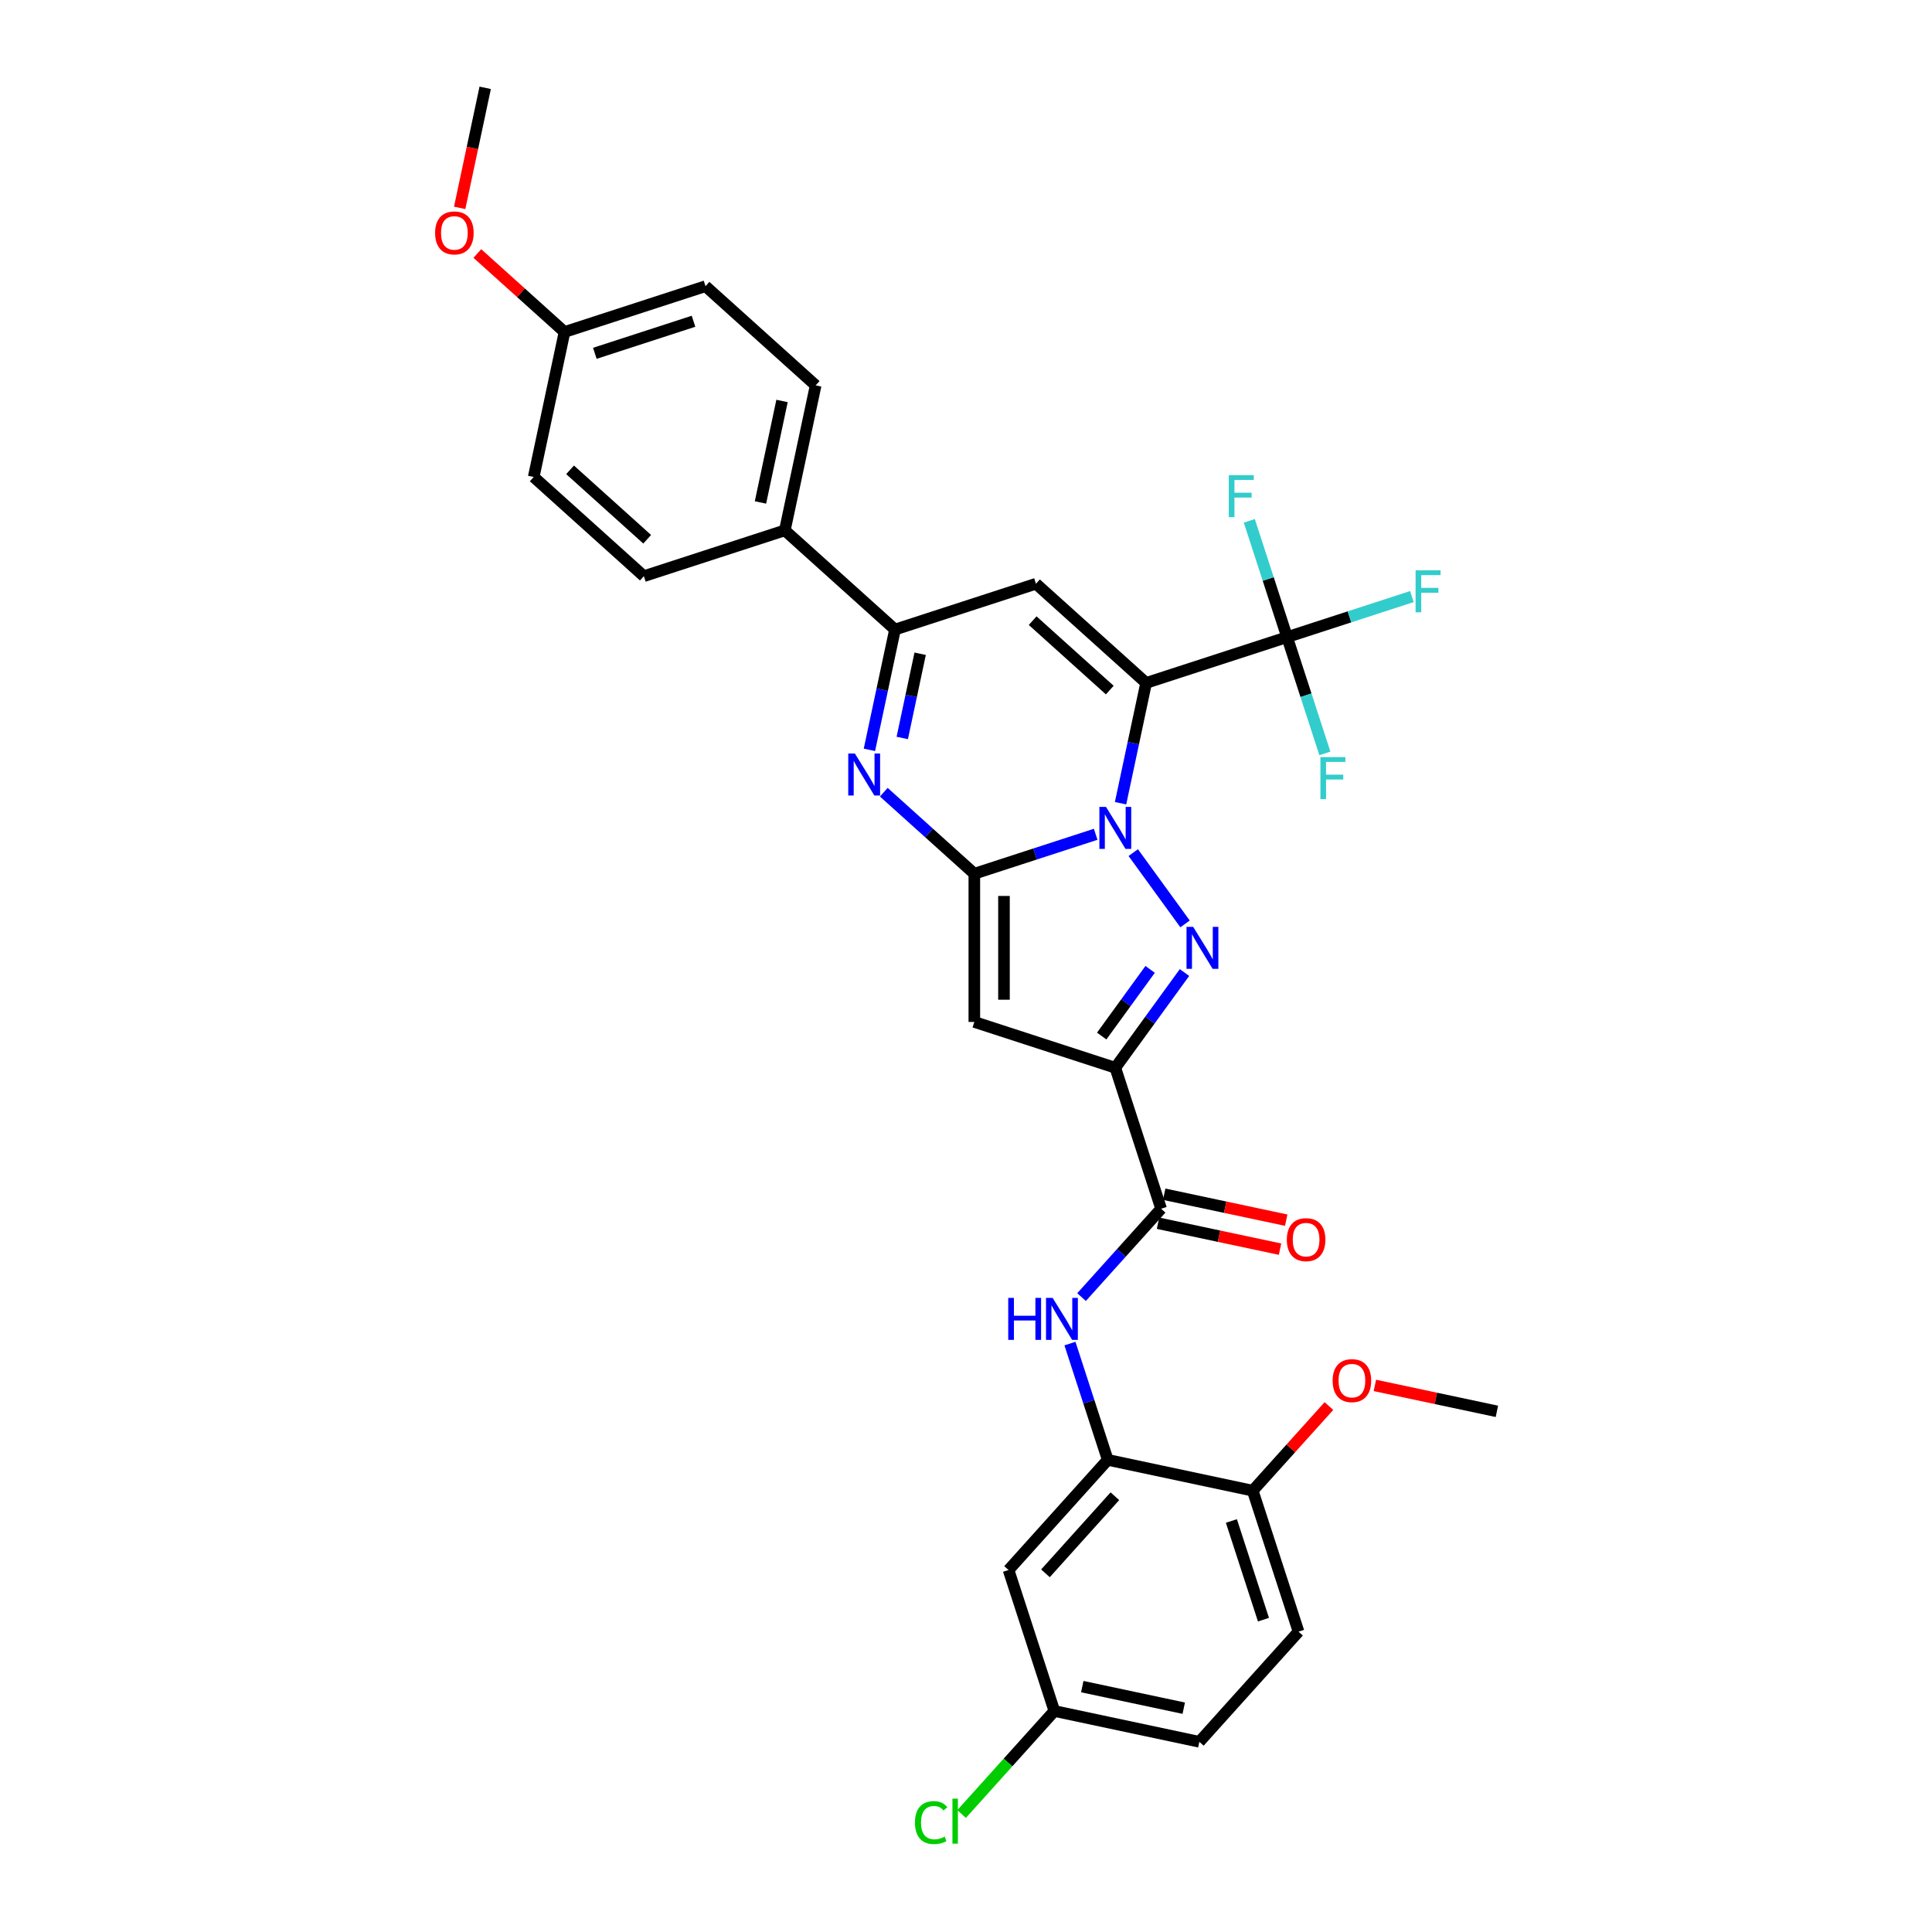 <?xml version='1.0' encoding='iso-8859-1'?>
<svg version='1.1' baseProfile='full'
              xmlns='http://www.w3.org/2000/svg'
                      xmlns:rdkit='http://www.rdkit.org/xml'
                      xmlns:xlink='http://www.w3.org/1999/xlink'
                  xml:space='preserve'
width='1000px' height='1000px' viewBox='0 0 1000 1000'>
<!-- END OF HEADER -->
<rect style='opacity:1.0;fill:#FFFFFF;stroke:none' width='1000' height='1000' x='0' y='0'> </rect>
<path class='bond-0' d='M 579.998,415.746 L 586.615,384.614' style='fill:none;fill-rule:evenodd;stroke:#0000FF;stroke-width:6px;stroke-linecap:butt;stroke-linejoin:miter;stroke-opacity:1' />
<path class='bond-0' d='M 586.615,384.614 L 593.233,353.482' style='fill:none;fill-rule:evenodd;stroke:#000000;stroke-width:6px;stroke-linecap:butt;stroke-linejoin:miter;stroke-opacity:1' />
<path class='bond-1' d='M 567.123,431.829 L 535.718,442.033' style='fill:none;fill-rule:evenodd;stroke:#0000FF;stroke-width:6px;stroke-linecap:butt;stroke-linejoin:miter;stroke-opacity:1' />
<path class='bond-1' d='M 535.718,442.033 L 504.313,452.237' style='fill:none;fill-rule:evenodd;stroke:#000000;stroke-width:6px;stroke-linecap:butt;stroke-linejoin:miter;stroke-opacity:1' />
<path class='bond-2' d='M 586.568,441.31 L 613.378,478.212' style='fill:none;fill-rule:evenodd;stroke:#0000FF;stroke-width:6px;stroke-linecap:butt;stroke-linejoin:miter;stroke-opacity:1' />
<path class='bond-6' d='M 593.233,353.482 L 536.216,302.144' style='fill:none;fill-rule:evenodd;stroke:#000000;stroke-width:6px;stroke-linecap:butt;stroke-linejoin:miter;stroke-opacity:1' />
<path class='bond-6' d='M 574.413,357.184 L 534.501,321.248' style='fill:none;fill-rule:evenodd;stroke:#000000;stroke-width:6px;stroke-linecap:butt;stroke-linejoin:miter;stroke-opacity:1' />
<path class='bond-7' d='M 593.233,353.482 L 666.201,329.773' style='fill:none;fill-rule:evenodd;stroke:#000000;stroke-width:6px;stroke-linecap:butt;stroke-linejoin:miter;stroke-opacity:1' />
<path class='bond-4' d='M 504.313,452.237 L 504.313,528.96' style='fill:none;fill-rule:evenodd;stroke:#000000;stroke-width:6px;stroke-linecap:butt;stroke-linejoin:miter;stroke-opacity:1' />
<path class='bond-4' d='M 519.658,463.745 L 519.658,517.452' style='fill:none;fill-rule:evenodd;stroke:#000000;stroke-width:6px;stroke-linecap:butt;stroke-linejoin:miter;stroke-opacity:1' />
<path class='bond-5' d='M 504.313,452.237 L 480.884,431.141' style='fill:none;fill-rule:evenodd;stroke:#000000;stroke-width:6px;stroke-linecap:butt;stroke-linejoin:miter;stroke-opacity:1' />
<path class='bond-5' d='M 480.884,431.141 L 457.455,410.046' style='fill:none;fill-rule:evenodd;stroke:#0000FF;stroke-width:6px;stroke-linecap:butt;stroke-linejoin:miter;stroke-opacity:1' />
<path class='bond-3' d='M 613.091,503.381 L 595.186,528.025' style='fill:none;fill-rule:evenodd;stroke:#0000FF;stroke-width:6px;stroke-linecap:butt;stroke-linejoin:miter;stroke-opacity:1' />
<path class='bond-3' d='M 595.186,528.025 L 577.281,552.669' style='fill:none;fill-rule:evenodd;stroke:#000000;stroke-width:6px;stroke-linecap:butt;stroke-linejoin:miter;stroke-opacity:1' />
<path class='bond-3' d='M 595.305,501.755 L 582.772,519.005' style='fill:none;fill-rule:evenodd;stroke:#0000FF;stroke-width:6px;stroke-linecap:butt;stroke-linejoin:miter;stroke-opacity:1' />
<path class='bond-3' d='M 582.772,519.005 L 570.238,536.256' style='fill:none;fill-rule:evenodd;stroke:#000000;stroke-width:6px;stroke-linecap:butt;stroke-linejoin:miter;stroke-opacity:1' />
<path class='bond-9' d='M 577.281,552.669 L 600.99,625.637' style='fill:none;fill-rule:evenodd;stroke:#000000;stroke-width:6px;stroke-linecap:butt;stroke-linejoin:miter;stroke-opacity:1' />
<path class='bond-32' d='M 577.281,552.669 L 504.313,528.96' style='fill:none;fill-rule:evenodd;stroke:#000000;stroke-width:6px;stroke-linecap:butt;stroke-linejoin:miter;stroke-opacity:1' />
<path class='bond-8' d='M 450.013,388.117 L 456.631,356.985' style='fill:none;fill-rule:evenodd;stroke:#0000FF;stroke-width:6px;stroke-linecap:butt;stroke-linejoin:miter;stroke-opacity:1' />
<path class='bond-8' d='M 456.631,356.985 L 463.248,325.853' style='fill:none;fill-rule:evenodd;stroke:#000000;stroke-width:6px;stroke-linecap:butt;stroke-linejoin:miter;stroke-opacity:1' />
<path class='bond-8' d='M 467.008,381.968 L 471.64,360.175' style='fill:none;fill-rule:evenodd;stroke:#0000FF;stroke-width:6px;stroke-linecap:butt;stroke-linejoin:miter;stroke-opacity:1' />
<path class='bond-8' d='M 471.64,360.175 L 476.272,338.383' style='fill:none;fill-rule:evenodd;stroke:#000000;stroke-width:6px;stroke-linecap:butt;stroke-linejoin:miter;stroke-opacity:1' />
<path class='bond-33' d='M 536.216,302.144 L 463.248,325.853' style='fill:none;fill-rule:evenodd;stroke:#000000;stroke-width:6px;stroke-linecap:butt;stroke-linejoin:miter;stroke-opacity:1' />
<path class='bond-16' d='M 666.201,329.773 L 698.496,319.28' style='fill:none;fill-rule:evenodd;stroke:#000000;stroke-width:6px;stroke-linecap:butt;stroke-linejoin:miter;stroke-opacity:1' />
<path class='bond-16' d='M 698.496,319.28 L 730.791,308.786' style='fill:none;fill-rule:evenodd;stroke:#33CCCC;stroke-width:6px;stroke-linecap:butt;stroke-linejoin:miter;stroke-opacity:1' />
<path class='bond-17' d='M 666.201,329.773 L 656.423,299.68' style='fill:none;fill-rule:evenodd;stroke:#000000;stroke-width:6px;stroke-linecap:butt;stroke-linejoin:miter;stroke-opacity:1' />
<path class='bond-17' d='M 656.423,299.68 L 646.645,269.587' style='fill:none;fill-rule:evenodd;stroke:#33CCCC;stroke-width:6px;stroke-linecap:butt;stroke-linejoin:miter;stroke-opacity:1' />
<path class='bond-18' d='M 666.201,329.773 L 675.979,359.866' style='fill:none;fill-rule:evenodd;stroke:#000000;stroke-width:6px;stroke-linecap:butt;stroke-linejoin:miter;stroke-opacity:1' />
<path class='bond-18' d='M 675.979,359.866 L 685.756,389.959' style='fill:none;fill-rule:evenodd;stroke:#33CCCC;stroke-width:6px;stroke-linecap:butt;stroke-linejoin:miter;stroke-opacity:1' />
<path class='bond-13' d='M 463.248,325.853 L 406.232,274.515' style='fill:none;fill-rule:evenodd;stroke:#000000;stroke-width:6px;stroke-linecap:butt;stroke-linejoin:miter;stroke-opacity:1' />
<path class='bond-10' d='M 600.99,625.637 L 580.4,648.504' style='fill:none;fill-rule:evenodd;stroke:#000000;stroke-width:6px;stroke-linecap:butt;stroke-linejoin:miter;stroke-opacity:1' />
<path class='bond-10' d='M 580.4,648.504 L 559.81,671.372' style='fill:none;fill-rule:evenodd;stroke:#0000FF;stroke-width:6px;stroke-linecap:butt;stroke-linejoin:miter;stroke-opacity:1' />
<path class='bond-15' d='M 599.395,633.142 L 630.972,639.854' style='fill:none;fill-rule:evenodd;stroke:#000000;stroke-width:6px;stroke-linecap:butt;stroke-linejoin:miter;stroke-opacity:1' />
<path class='bond-15' d='M 630.972,639.854 L 662.549,646.566' style='fill:none;fill-rule:evenodd;stroke:#FF0000;stroke-width:6px;stroke-linecap:butt;stroke-linejoin:miter;stroke-opacity:1' />
<path class='bond-15' d='M 602.585,618.132 L 634.162,624.844' style='fill:none;fill-rule:evenodd;stroke:#000000;stroke-width:6px;stroke-linecap:butt;stroke-linejoin:miter;stroke-opacity:1' />
<path class='bond-15' d='M 634.162,624.844 L 665.739,631.556' style='fill:none;fill-rule:evenodd;stroke:#FF0000;stroke-width:6px;stroke-linecap:butt;stroke-linejoin:miter;stroke-opacity:1' />
<path class='bond-11' d='M 553.805,695.436 L 563.583,725.529' style='fill:none;fill-rule:evenodd;stroke:#0000FF;stroke-width:6px;stroke-linecap:butt;stroke-linejoin:miter;stroke-opacity:1' />
<path class='bond-11' d='M 563.583,725.529 L 573.361,755.622' style='fill:none;fill-rule:evenodd;stroke:#000000;stroke-width:6px;stroke-linecap:butt;stroke-linejoin:miter;stroke-opacity:1' />
<path class='bond-12' d='M 573.361,755.622 L 522.023,812.638' style='fill:none;fill-rule:evenodd;stroke:#000000;stroke-width:6px;stroke-linecap:butt;stroke-linejoin:miter;stroke-opacity:1' />
<path class='bond-12' d='M 577.063,774.442 L 541.127,814.353' style='fill:none;fill-rule:evenodd;stroke:#000000;stroke-width:6px;stroke-linecap:butt;stroke-linejoin:miter;stroke-opacity:1' />
<path class='bond-14' d='M 573.361,755.622 L 648.407,771.573' style='fill:none;fill-rule:evenodd;stroke:#000000;stroke-width:6px;stroke-linecap:butt;stroke-linejoin:miter;stroke-opacity:1' />
<path class='bond-22' d='M 522.023,812.638 L 545.732,885.606' style='fill:none;fill-rule:evenodd;stroke:#000000;stroke-width:6px;stroke-linecap:butt;stroke-linejoin:miter;stroke-opacity:1' />
<path class='bond-19' d='M 406.232,274.515 L 422.183,199.468' style='fill:none;fill-rule:evenodd;stroke:#000000;stroke-width:6px;stroke-linecap:butt;stroke-linejoin:miter;stroke-opacity:1' />
<path class='bond-19' d='M 393.615,260.067 L 404.781,207.535' style='fill:none;fill-rule:evenodd;stroke:#000000;stroke-width:6px;stroke-linecap:butt;stroke-linejoin:miter;stroke-opacity:1' />
<path class='bond-20' d='M 406.232,274.515 L 333.264,298.223' style='fill:none;fill-rule:evenodd;stroke:#000000;stroke-width:6px;stroke-linecap:butt;stroke-linejoin:miter;stroke-opacity:1' />
<path class='bond-21' d='M 648.407,771.573 L 672.116,844.541' style='fill:none;fill-rule:evenodd;stroke:#000000;stroke-width:6px;stroke-linecap:butt;stroke-linejoin:miter;stroke-opacity:1' />
<path class='bond-21' d='M 637.37,787.26 L 653.966,838.338' style='fill:none;fill-rule:evenodd;stroke:#000000;stroke-width:6px;stroke-linecap:butt;stroke-linejoin:miter;stroke-opacity:1' />
<path class='bond-28' d='M 648.407,771.573 L 668.13,749.669' style='fill:none;fill-rule:evenodd;stroke:#000000;stroke-width:6px;stroke-linecap:butt;stroke-linejoin:miter;stroke-opacity:1' />
<path class='bond-28' d='M 668.13,749.669 L 687.853,727.764' style='fill:none;fill-rule:evenodd;stroke:#FF0000;stroke-width:6px;stroke-linecap:butt;stroke-linejoin:miter;stroke-opacity:1' />
<path class='bond-26' d='M 422.183,199.468 L 365.167,148.13' style='fill:none;fill-rule:evenodd;stroke:#000000;stroke-width:6px;stroke-linecap:butt;stroke-linejoin:miter;stroke-opacity:1' />
<path class='bond-25' d='M 333.264,298.223 L 276.247,246.886' style='fill:none;fill-rule:evenodd;stroke:#000000;stroke-width:6px;stroke-linecap:butt;stroke-linejoin:miter;stroke-opacity:1' />
<path class='bond-25' d='M 334.979,279.12 L 295.067,243.183' style='fill:none;fill-rule:evenodd;stroke:#000000;stroke-width:6px;stroke-linecap:butt;stroke-linejoin:miter;stroke-opacity:1' />
<path class='bond-24' d='M 672.116,844.541 L 620.778,901.558' style='fill:none;fill-rule:evenodd;stroke:#000000;stroke-width:6px;stroke-linecap:butt;stroke-linejoin:miter;stroke-opacity:1' />
<path class='bond-27' d='M 545.732,885.606 L 521.728,912.265' style='fill:none;fill-rule:evenodd;stroke:#000000;stroke-width:6px;stroke-linecap:butt;stroke-linejoin:miter;stroke-opacity:1' />
<path class='bond-27' d='M 521.728,912.265 L 497.724,938.925' style='fill:none;fill-rule:evenodd;stroke:#00CC00;stroke-width:6px;stroke-linecap:butt;stroke-linejoin:miter;stroke-opacity:1' />
<path class='bond-35' d='M 545.732,885.606 L 620.778,901.558' style='fill:none;fill-rule:evenodd;stroke:#000000;stroke-width:6px;stroke-linecap:butt;stroke-linejoin:miter;stroke-opacity:1' />
<path class='bond-35' d='M 560.179,872.99 L 612.712,884.156' style='fill:none;fill-rule:evenodd;stroke:#000000;stroke-width:6px;stroke-linecap:butt;stroke-linejoin:miter;stroke-opacity:1' />
<path class='bond-23' d='M 292.199,171.839 L 276.247,246.886' style='fill:none;fill-rule:evenodd;stroke:#000000;stroke-width:6px;stroke-linecap:butt;stroke-linejoin:miter;stroke-opacity:1' />
<path class='bond-29' d='M 292.199,171.839 L 269.637,151.524' style='fill:none;fill-rule:evenodd;stroke:#000000;stroke-width:6px;stroke-linecap:butt;stroke-linejoin:miter;stroke-opacity:1' />
<path class='bond-29' d='M 269.637,151.524 L 247.074,131.209' style='fill:none;fill-rule:evenodd;stroke:#FF0000;stroke-width:6px;stroke-linecap:butt;stroke-linejoin:miter;stroke-opacity:1' />
<path class='bond-34' d='M 292.199,171.839 L 365.167,148.13' style='fill:none;fill-rule:evenodd;stroke:#000000;stroke-width:6px;stroke-linecap:butt;stroke-linejoin:miter;stroke-opacity:1' />
<path class='bond-34' d='M 307.886,182.876 L 358.963,166.28' style='fill:none;fill-rule:evenodd;stroke:#000000;stroke-width:6px;stroke-linecap:butt;stroke-linejoin:miter;stroke-opacity:1' />
<path class='bond-30' d='M 711.637,717.085 L 743.215,723.797' style='fill:none;fill-rule:evenodd;stroke:#FF0000;stroke-width:6px;stroke-linecap:butt;stroke-linejoin:miter;stroke-opacity:1' />
<path class='bond-30' d='M 743.215,723.797 L 774.792,730.509' style='fill:none;fill-rule:evenodd;stroke:#000000;stroke-width:6px;stroke-linecap:butt;stroke-linejoin:miter;stroke-opacity:1' />
<path class='bond-31' d='M 237.925,107.596 L 244.53,76.525' style='fill:none;fill-rule:evenodd;stroke:#FF0000;stroke-width:6px;stroke-linecap:butt;stroke-linejoin:miter;stroke-opacity:1' />
<path class='bond-31' d='M 244.53,76.525 L 251.134,45.455' style='fill:none;fill-rule:evenodd;stroke:#000000;stroke-width:6px;stroke-linecap:butt;stroke-linejoin:miter;stroke-opacity:1' />
<path  class='atom-0' d='M 572.478 417.664
L 579.598 429.173
Q 580.304 430.308, 581.439 432.364
Q 582.575 434.421, 582.636 434.543
L 582.636 417.664
L 585.521 417.664
L 585.521 439.392
L 582.544 439.392
L 574.903 426.81
Q 574.013 425.337, 573.061 423.649
Q 572.141 421.961, 571.864 421.439
L 571.864 439.392
L 569.041 439.392
L 569.041 417.664
L 572.478 417.664
' fill='#0000FF'/>
<path  class='atom-3' d='M 617.575 479.735
L 624.695 491.243
Q 625.401 492.379, 626.536 494.435
Q 627.672 496.491, 627.733 496.614
L 627.733 479.735
L 630.618 479.735
L 630.618 501.463
L 627.641 501.463
L 619.999 488.88
Q 619.109 487.407, 618.158 485.719
Q 617.237 484.031, 616.961 483.509
L 616.961 501.463
L 614.138 501.463
L 614.138 479.735
L 617.575 479.735
' fill='#0000FF'/>
<path  class='atom-6' d='M 442.494 390.035
L 449.613 401.544
Q 450.319 402.679, 451.455 404.735
Q 452.59 406.792, 452.652 406.914
L 452.652 390.035
L 455.536 390.035
L 455.536 411.763
L 452.56 411.763
L 444.918 399.181
Q 444.028 397.707, 443.077 396.02
Q 442.156 394.332, 441.88 393.81
L 441.88 411.763
L 439.056 411.763
L 439.056 390.035
L 442.494 390.035
' fill='#0000FF'/>
<path  class='atom-11' d='M 521.863 671.79
L 524.809 671.79
L 524.809 681.027
L 535.918 681.027
L 535.918 671.79
L 538.865 671.79
L 538.865 693.518
L 535.918 693.518
L 535.918 683.482
L 524.809 683.482
L 524.809 693.518
L 521.863 693.518
L 521.863 671.79
' fill='#0000FF'/>
<path  class='atom-11' d='M 544.849 671.79
L 551.969 683.298
Q 552.675 684.434, 553.81 686.49
Q 554.946 688.546, 555.007 688.669
L 555.007 671.79
L 557.892 671.79
L 557.892 693.518
L 554.915 693.518
L 547.273 680.935
Q 546.383 679.462, 545.432 677.774
Q 544.511 676.086, 544.235 675.564
L 544.235 693.518
L 541.412 693.518
L 541.412 671.79
L 544.849 671.79
' fill='#0000FF'/>
<path  class='atom-16' d='M 666.062 641.65
Q 666.062 636.433, 668.64 633.517
Q 671.218 630.602, 676.036 630.602
Q 680.855 630.602, 683.432 633.517
Q 686.01 636.433, 686.01 641.65
Q 686.01 646.929, 683.402 649.936
Q 680.793 652.913, 676.036 652.913
Q 671.249 652.913, 668.64 649.936
Q 666.062 646.959, 666.062 641.65
M 676.036 650.458
Q 679.351 650.458, 681.131 648.248
Q 682.941 646.008, 682.941 641.65
Q 682.941 637.384, 681.131 635.236
Q 679.351 633.057, 676.036 633.057
Q 672.722 633.057, 670.911 635.205
Q 669.131 637.354, 669.131 641.65
Q 669.131 646.039, 670.911 648.248
Q 672.722 650.458, 676.036 650.458
' fill='#FF0000'/>
<path  class='atom-17' d='M 732.709 295.2
L 745.629 295.2
L 745.629 297.686
L 735.624 297.686
L 735.624 304.284
L 744.524 304.284
L 744.524 306.801
L 735.624 306.801
L 735.624 316.928
L 732.709 316.928
L 732.709 295.2
' fill='#33CCCC'/>
<path  class='atom-18' d='M 636.032 245.941
L 648.952 245.941
L 648.952 248.427
L 638.947 248.427
L 638.947 255.025
L 647.847 255.025
L 647.847 257.541
L 638.947 257.541
L 638.947 267.669
L 636.032 267.669
L 636.032 245.941
' fill='#33CCCC'/>
<path  class='atom-19' d='M 683.449 391.877
L 696.37 391.877
L 696.37 394.363
L 686.365 394.363
L 686.365 400.961
L 695.265 400.961
L 695.265 403.477
L 686.365 403.477
L 686.365 413.605
L 683.449 413.605
L 683.449 391.877
' fill='#33CCCC'/>
<path  class='atom-28' d='M 473.586 943.375
Q 473.586 937.973, 476.103 935.15
Q 478.65 932.296, 483.468 932.296
Q 487.949 932.296, 490.343 935.457
L 488.317 937.114
Q 486.568 934.812, 483.468 934.812
Q 480.185 934.812, 478.435 937.022
Q 476.717 939.201, 476.717 943.375
Q 476.717 947.671, 478.497 949.881
Q 480.307 952.09, 483.806 952.09
Q 486.2 952.09, 488.992 950.648
L 489.852 952.95
Q 488.716 953.686, 486.998 954.116
Q 485.279 954.545, 483.376 954.545
Q 478.65 954.545, 476.103 951.661
Q 473.586 948.776, 473.586 943.375
' fill='#00CC00'/>
<path  class='atom-28' d='M 492.982 930.976
L 495.805 930.976
L 495.805 954.269
L 492.982 954.269
L 492.982 930.976
' fill='#00CC00'/>
<path  class='atom-29' d='M 689.771 714.618
Q 689.771 709.401, 692.349 706.486
Q 694.927 703.57, 699.745 703.57
Q 704.563 703.57, 707.141 706.486
Q 709.719 709.401, 709.719 714.618
Q 709.719 719.897, 707.111 722.904
Q 704.502 725.881, 699.745 725.881
Q 694.958 725.881, 692.349 722.904
Q 689.771 719.927, 689.771 714.618
M 699.745 723.426
Q 703.06 723.426, 704.84 721.216
Q 706.65 718.976, 706.65 714.618
Q 706.65 710.352, 704.84 708.204
Q 703.06 706.025, 699.745 706.025
Q 696.431 706.025, 694.62 708.173
Q 692.84 710.322, 692.84 714.618
Q 692.84 719.007, 694.62 721.216
Q 696.431 723.426, 699.745 723.426
' fill='#FF0000'/>
<path  class='atom-30' d='M 225.208 120.563
Q 225.208 115.345, 227.786 112.43
Q 230.364 109.514, 235.182 109.514
Q 240 109.514, 242.578 112.43
Q 245.156 115.345, 245.156 120.563
Q 245.156 125.841, 242.548 128.849
Q 239.939 131.826, 235.182 131.826
Q 230.395 131.826, 227.786 128.849
Q 225.208 125.872, 225.208 120.563
M 235.182 129.37
Q 238.497 129.37, 240.277 127.161
Q 242.087 124.92, 242.087 120.563
Q 242.087 116.297, 240.277 114.148
Q 238.497 111.97, 235.182 111.97
Q 231.868 111.97, 230.057 114.118
Q 228.277 116.266, 228.277 120.563
Q 228.277 124.951, 230.057 127.161
Q 231.868 129.37, 235.182 129.37
' fill='#FF0000'/>
</svg>
